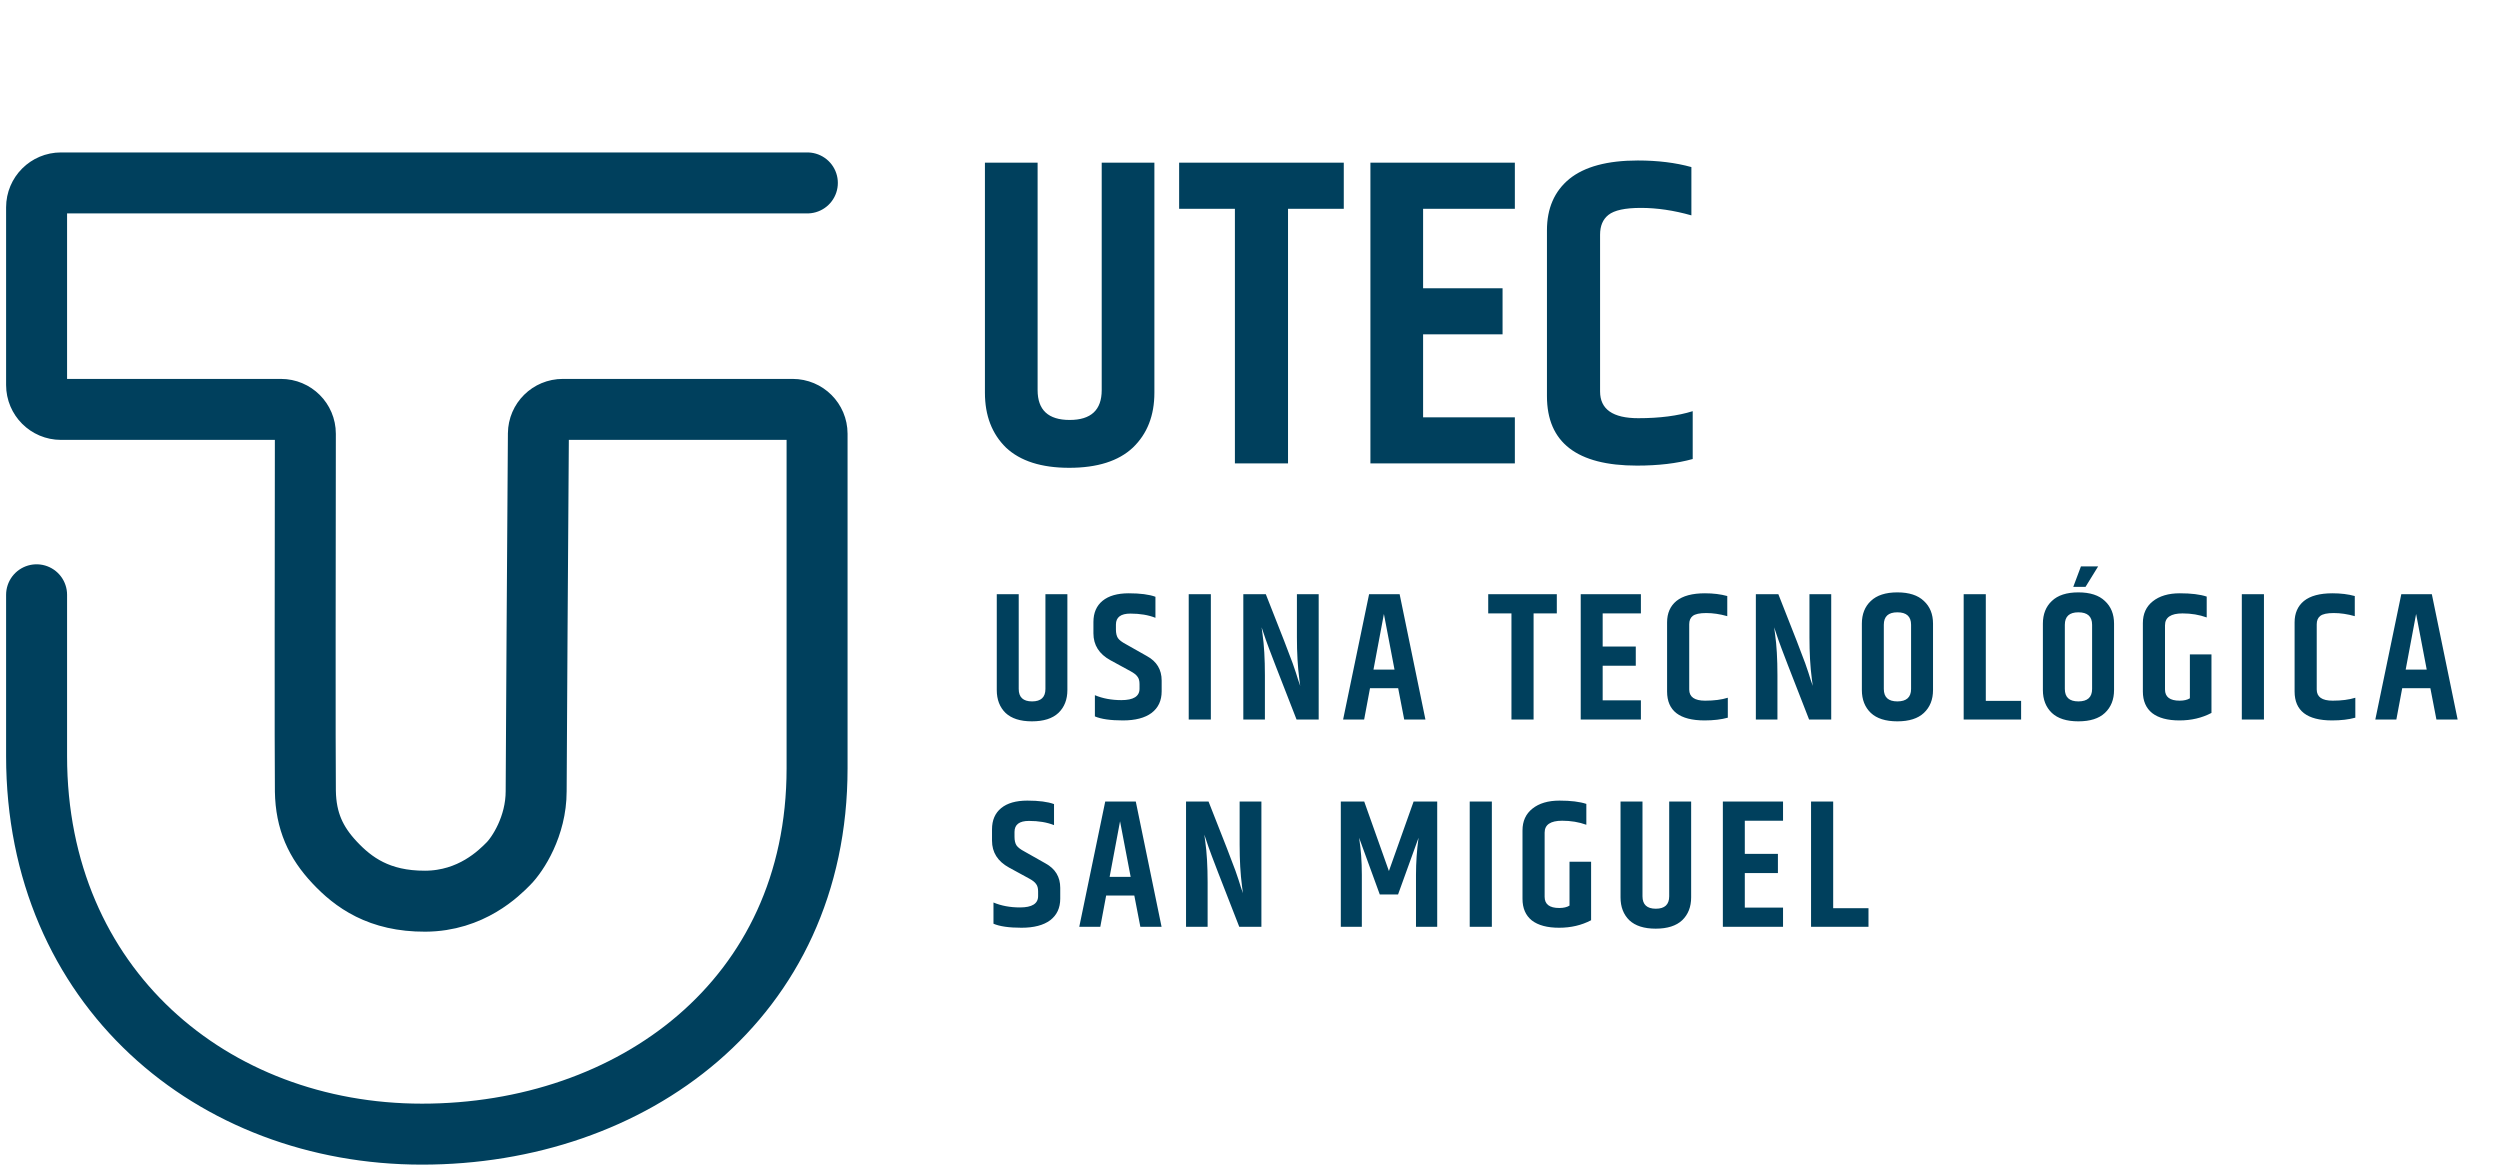 <svg width="205" height="96" viewBox="0 0 205 96" fill="none" xmlns="http://www.w3.org/2000/svg">
<path d="M66.203 15H5C3.895 15 3 15.895 3 17V31.571C3 32.676 3.895 33.571 5 33.571H23.039C24.144 33.571 25.04 34.462 25.039 35.568C25.03 42.141 25.006 62.807 25.041 64.877C25.083 67.343 25.898 69.076 27.431 70.714C28.965 72.353 31.08 73.914 34.867 73.898C38.655 73.882 40.931 71.588 41.689 70.823C42.448 70.059 43.965 67.765 43.965 64.877C43.965 62.455 44.104 42.049 44.148 35.551C44.156 34.452 45.049 33.571 46.148 33.571H65C66.105 33.571 67 34.463 67 35.568C67 39.436 67 48.836 67 63C67 82 51.79 93 34.602 93C17.414 93 3 80.946 3 62C3 43.054 3 50.02 3 50.02" stroke="#00405D" stroke-width="5" stroke-linecap="round"/>
<path d="M90.34 13.34H94.66V32.204C94.66 34.076 94.072 35.576 92.896 36.704C91.72 37.808 89.98 38.36 87.676 38.36C85.396 38.36 83.668 37.808 82.492 36.704C81.34 35.576 80.764 34.076 80.764 32.204V13.34H85.084V31.988C85.084 33.62 85.96 34.436 87.712 34.436C89.464 34.436 90.34 33.62 90.34 31.988V13.34ZM110.19 13.34V17.12H105.618V38H101.262V17.12H96.689V13.34H110.19ZM112.374 13.34H124.218V17.12H116.694V23.636H123.21V27.416H116.694V34.22H124.218V38H112.374V13.34ZM126.85 18.884C126.85 17.084 127.462 15.68 128.686 14.672C129.934 13.664 131.806 13.16 134.302 13.16C135.934 13.16 137.398 13.34 138.694 13.7V17.66C137.254 17.252 135.874 17.048 134.554 17.048C133.258 17.048 132.37 17.24 131.89 17.624C131.434 17.984 131.206 18.524 131.206 19.244V32.096C131.206 33.56 132.25 34.292 134.338 34.292C136.09 34.292 137.578 34.1 138.802 33.716V37.64C137.506 38 135.982 38.18 134.23 38.18C129.31 38.18 126.85 36.284 126.85 32.492V18.884Z" fill="#00405D"/>
<path d="M85.725 48.725H87.525V56.585C87.525 57.365 87.28 57.99 86.79 58.46C86.3 58.92 85.575 59.15 84.615 59.15C83.665 59.15 82.945 58.92 82.455 58.46C81.975 57.99 81.735 57.365 81.735 56.585V48.725H83.535V56.495C83.535 57.175 83.9 57.515 84.63 57.515C85.36 57.515 85.725 57.175 85.725 56.495V48.725ZM89.661 51.005C89.661 50.255 89.911 49.675 90.411 49.265C90.911 48.855 91.626 48.65 92.556 48.65C93.496 48.65 94.226 48.745 94.746 48.935V50.66C94.166 50.43 93.481 50.315 92.691 50.315C91.901 50.315 91.506 50.615 91.506 51.215V51.62C91.506 51.92 91.561 52.155 91.671 52.325C91.781 52.485 91.996 52.65 92.316 52.82L94.041 53.795C94.851 54.235 95.256 54.905 95.256 55.805V56.69C95.256 57.45 94.981 58.04 94.431 58.46C93.881 58.87 93.096 59.075 92.076 59.075C91.056 59.075 90.291 58.965 89.781 58.745V57.005C90.421 57.275 91.146 57.41 91.956 57.41C92.946 57.41 93.441 57.1 93.441 56.48V56.09C93.441 55.83 93.386 55.63 93.276 55.49C93.176 55.34 92.986 55.19 92.706 55.04L91.056 54.14C90.126 53.63 89.661 52.895 89.661 51.935V51.005ZM97.475 48.725H99.29V59H97.475V48.725ZM106.347 48.725H108.132V59H106.317C104.847 55.25 104.007 53.07 103.797 52.46C103.587 51.84 103.472 51.5 103.452 51.44C103.452 51.46 103.477 51.645 103.527 51.995C103.657 52.905 103.722 54.03 103.722 55.37V59H101.952V48.725H103.797C105.067 51.935 105.802 53.825 106.002 54.395C106.202 54.965 106.347 55.405 106.437 55.715C106.537 56.015 106.597 56.19 106.617 56.24C106.617 56.2 106.592 56.01 106.542 55.67C106.412 54.67 106.347 53.535 106.347 52.265V48.725ZM115.145 59L114.65 56.435H112.34L111.86 59H110.135L112.265 48.725H114.77L116.885 59H115.145ZM112.625 54.905H114.35L113.48 50.345L112.625 54.905ZM127.659 48.725V50.3H125.754V59H123.939V50.3H122.034V48.725H127.659ZM129.619 48.725H134.554V50.3H131.419V53.015H134.134V54.59H131.419V57.425H134.554V59H129.619V48.725ZM136.701 51.035C136.701 50.285 136.956 49.7 137.466 49.28C137.986 48.86 138.766 48.65 139.806 48.65C140.486 48.65 141.096 48.725 141.636 48.875V50.525C141.036 50.355 140.461 50.27 139.911 50.27C139.371 50.27 139.001 50.35 138.801 50.51C138.611 50.66 138.516 50.885 138.516 51.185V56.54C138.516 57.15 138.951 57.455 139.821 57.455C140.551 57.455 141.171 57.375 141.681 57.215V58.85C141.141 59 140.506 59.075 139.776 59.075C137.726 59.075 136.701 58.285 136.701 56.705V51.035ZM148.375 48.725H150.16V59H148.345C146.875 55.25 146.035 53.07 145.825 52.46C145.615 51.84 145.5 51.5 145.48 51.44C145.48 51.46 145.505 51.645 145.555 51.995C145.685 52.905 145.75 54.03 145.75 55.37V59H143.98V48.725H145.825C147.095 51.935 147.83 53.825 148.03 54.395C148.23 54.965 148.375 55.405 148.465 55.715C148.565 56.015 148.625 56.19 148.645 56.24C148.645 56.2 148.62 56.01 148.57 55.67C148.44 54.67 148.375 53.535 148.375 52.265V48.725ZM156.708 51.23C156.708 50.55 156.333 50.21 155.583 50.21C154.843 50.21 154.473 50.55 154.473 51.23V56.495C154.473 57.175 154.843 57.515 155.583 57.515C156.333 57.515 156.708 57.175 156.708 56.495V51.23ZM152.673 51.14C152.673 50.36 152.918 49.74 153.408 49.28C153.898 48.81 154.623 48.575 155.583 48.575C156.543 48.575 157.268 48.81 157.758 49.28C158.258 49.74 158.508 50.36 158.508 51.14V56.585C158.508 57.365 158.258 57.99 157.758 58.46C157.268 58.92 156.543 59.15 155.583 59.15C154.623 59.15 153.898 58.92 153.408 58.46C152.918 57.99 152.673 57.365 152.673 56.585V51.14ZM161.021 48.725H162.836V57.47H165.731V59H161.021V48.725ZM171.552 51.23C171.552 50.55 171.177 50.21 170.427 50.21C169.687 50.21 169.317 50.55 169.317 51.23V56.495C169.317 57.175 169.687 57.515 170.427 57.515C171.177 57.515 171.552 57.175 171.552 56.495V51.23ZM167.517 51.14C167.517 50.36 167.762 49.74 168.252 49.28C168.742 48.81 169.467 48.575 170.427 48.575C171.387 48.575 172.112 48.81 172.602 49.28C173.102 49.74 173.352 50.36 173.352 51.14V56.585C173.352 57.365 173.102 57.99 172.602 58.46C172.112 58.92 171.387 59.15 170.427 59.15C169.467 59.15 168.742 58.92 168.252 58.46C167.762 57.99 167.517 57.365 167.517 56.585V51.14ZM170.637 46.445H172.047L171.012 48.125H170.007L170.637 46.445ZM175.715 51.095C175.715 50.335 175.985 49.74 176.525 49.31C177.075 48.87 177.815 48.65 178.745 48.65C179.675 48.65 180.41 48.74 180.95 48.92V50.63C180.34 50.41 179.68 50.3 178.97 50.3C178.01 50.3 177.53 50.625 177.53 51.275V56.54C177.53 57.15 177.93 57.455 178.73 57.455C179.08 57.455 179.36 57.39 179.57 57.26V53.66H181.34V58.46C180.56 58.87 179.685 59.075 178.715 59.075C177.745 59.075 177 58.875 176.48 58.475C175.97 58.065 175.715 57.475 175.715 56.705V51.095ZM183.829 48.725H185.644V59H183.829V48.725ZM188.157 51.035C188.157 50.285 188.412 49.7 188.922 49.28C189.442 48.86 190.222 48.65 191.262 48.65C191.942 48.65 192.552 48.725 193.092 48.875V50.525C192.492 50.355 191.917 50.27 191.367 50.27C190.827 50.27 190.457 50.35 190.257 50.51C190.067 50.66 189.972 50.885 189.972 51.185V56.54C189.972 57.15 190.407 57.455 191.277 57.455C192.007 57.455 192.627 57.375 193.137 57.215V58.85C192.597 59 191.962 59.075 191.232 59.075C189.182 59.075 188.157 58.285 188.157 56.705V51.035ZM199.786 59L199.291 56.435H196.981L196.501 59H194.776L196.906 48.725H199.411L201.526 59H199.786ZM197.266 54.905H198.991L198.121 50.345L197.266 54.905ZM81.345 68.005C81.345 67.255 81.595 66.675 82.095 66.265C82.595 65.855 83.31 65.65 84.24 65.65C85.18 65.65 85.91 65.745 86.43 65.935V67.66C85.85 67.43 85.165 67.315 84.375 67.315C83.585 67.315 83.19 67.615 83.19 68.215V68.62C83.19 68.92 83.245 69.155 83.355 69.325C83.465 69.485 83.68 69.65 84 69.82L85.725 70.795C86.535 71.235 86.94 71.905 86.94 72.805V73.69C86.94 74.45 86.665 75.04 86.115 75.46C85.565 75.87 84.78 76.075 83.76 76.075C82.74 76.075 81.975 75.965 81.465 75.745V74.005C82.105 74.275 82.83 74.41 83.64 74.41C84.63 74.41 85.125 74.1 85.125 73.48V73.09C85.125 72.83 85.07 72.63 84.96 72.49C84.86 72.34 84.67 72.19 84.39 72.04L82.74 71.14C81.81 70.63 81.345 69.895 81.345 68.935V68.005ZM93.509 76L93.014 73.435H90.704L90.224 76H88.499L90.629 65.725H93.134L95.249 76H93.509ZM90.989 71.905H92.714L91.844 67.345L90.989 71.905ZM101.65 65.725H103.435V76H101.62C100.15 72.25 99.31 70.07 99.1 69.46C98.89 68.84 98.775 68.5 98.755 68.44C98.755 68.46 98.78 68.645 98.83 68.995C98.96 69.905 99.025 71.03 99.025 72.37V76H97.255V65.725H99.1C100.37 68.935 101.105 70.825 101.305 71.395C101.505 71.965 101.65 72.405 101.74 72.715C101.84 73.015 101.9 73.19 101.92 73.24C101.92 73.2 101.895 73.01 101.845 72.67C101.715 71.67 101.65 70.535 101.65 69.265V65.725ZM117.851 65.725V76H116.111V71.74C116.111 70.73 116.181 69.715 116.321 68.695L114.641 73.345H113.141L111.446 68.695C111.596 69.625 111.671 70.64 111.671 71.74V76H109.946V65.725H111.866L113.891 71.425L115.916 65.725H117.851ZM120.517 65.725H122.332V76H120.517V65.725ZM124.845 68.095C124.845 67.335 125.115 66.74 125.655 66.31C126.205 65.87 126.945 65.65 127.875 65.65C128.805 65.65 129.54 65.74 130.08 65.92V67.63C129.47 67.41 128.81 67.3 128.1 67.3C127.14 67.3 126.66 67.625 126.66 68.275V73.54C126.66 74.15 127.06 74.455 127.86 74.455C128.21 74.455 128.49 74.39 128.7 74.26V70.66H130.47V75.46C129.69 75.87 128.815 76.075 127.845 76.075C126.875 76.075 126.13 75.875 125.61 75.475C125.1 75.065 124.845 74.475 124.845 73.705V68.095ZM136.874 65.725H138.674V73.585C138.674 74.365 138.429 74.99 137.939 75.46C137.449 75.92 136.724 76.15 135.764 76.15C134.814 76.15 134.094 75.92 133.604 75.46C133.124 74.99 132.884 74.365 132.884 73.585V65.725H134.684V73.495C134.684 74.175 135.049 74.515 135.779 74.515C136.509 74.515 136.874 74.175 136.874 73.495V65.725ZM141.274 65.725H146.209V67.3H143.074V70.015H145.789V71.59H143.074V74.425H146.209V76H141.274V65.725ZM148.506 65.725H150.321V74.47H153.216V76H148.506V65.725Z" fill="#00405D"/>
</svg>
